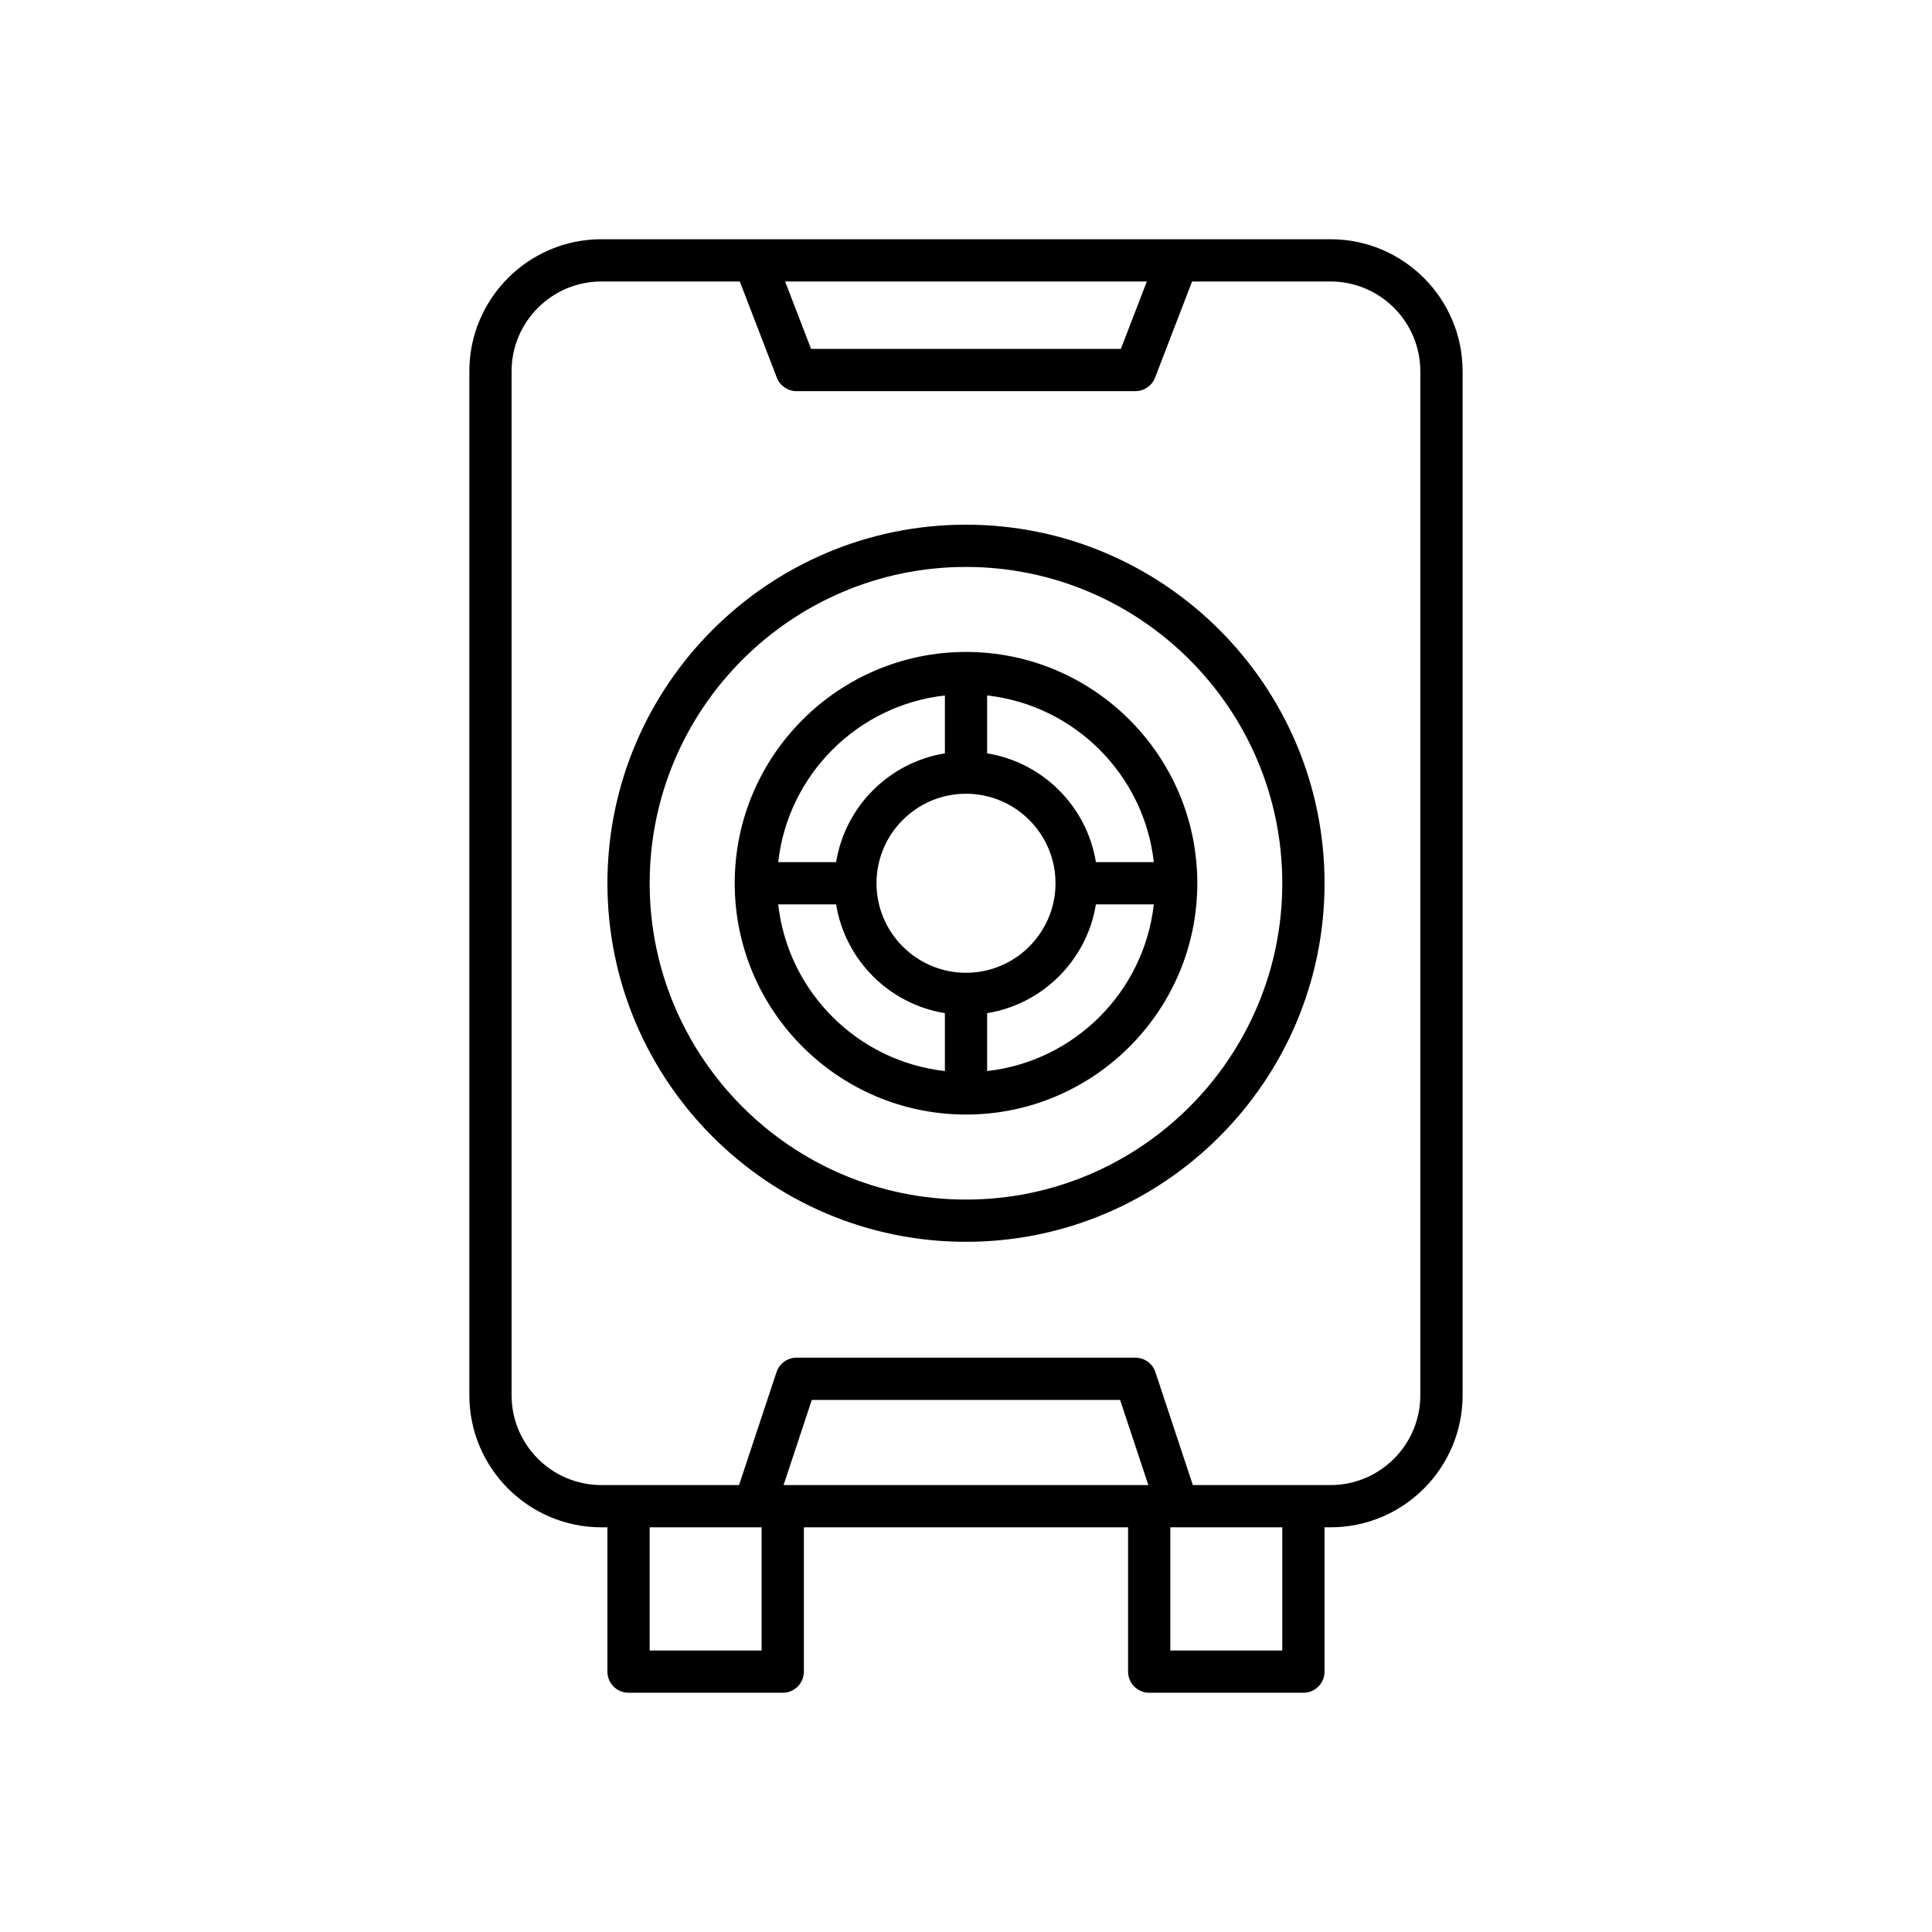 <?xml version="1.0" encoding="UTF-8"?>
<!-- Uploaded to: ICON Repo, www.svgrepo.com, Generator: ICON Repo Mixer Tools -->
<svg fill="#000000" width="800px" height="800px" version="1.1" viewBox="144 144 512 512" xmlns="http://www.w3.org/2000/svg">
 <g>
  <path d="m495.02 378.07c0-52.395-42.629-95.023-95.023-95.023-52.395 0-95.023 42.625-95.023 95.023 0.004 52.395 42.633 95.023 95.027 95.023 52.391 0 95.02-42.629 95.02-95.023zm-178.85 0c0-46.223 37.605-83.824 83.824-83.824 46.223 0 83.824 37.605 83.824 83.824 0.004 46.223-37.602 83.828-83.82 83.828-46.223 0-83.828-37.605-83.828-83.828z"/>
  <path d="m461.3 378.07c0-33.801-27.496-61.297-61.297-61.297s-61.297 27.496-61.297 61.297c-0.004 33.801 27.496 61.297 61.297 61.297s61.297-27.496 61.297-61.297zm-55.699 49.77v-15.344c14.77-2.394 26.43-14.062 28.824-28.828h15.344c-2.586 23.16-21.008 41.582-44.168 44.172zm0-99.539c23.16 2.59 41.582 21.012 44.172 44.172h-15.344c-2.398-14.77-14.062-26.434-28.828-28.828zm18.121 49.77c0 13.082-10.637 23.723-23.719 23.723s-23.719-10.641-23.719-23.723c-0.004-13.082 10.637-23.723 23.719-23.723s23.719 10.641 23.719 23.723zm-29.316-49.77v15.344c-14.77 2.394-26.43 14.062-28.824 28.828h-15.344c2.582-23.156 21.008-41.582 44.168-44.172zm0 99.539c-23.16-2.59-41.582-21.012-44.172-44.172h15.344c2.394 14.77 14.059 26.434 28.828 28.828z"/>
  <path d="m448.55 592.6h40.867c3.094 0 5.598-2.508 5.598-5.598v-38.25h1.598c19.297 0 34.992-15.699 34.992-34.996v-271.36c0-19.297-15.695-34.996-34.992-34.996h-193.24c-19.297 0-34.992 15.699-34.992 34.996v271.36c0 19.297 15.695 34.996 34.992 34.996h1.598v38.25c0 3.09 2.504 5.598 5.598 5.598h40.867c3.094 0 5.598-2.508 5.598-5.598v-38.25h85.914v38.25c0.004 3.09 2.508 5.598 5.602 5.598zm35.27-11.195h-29.672v-32.652h1.918c0.004 0 0.012 0.004 0.016 0.004 0.004 0 0.012-0.004 0.016-0.004h27.723zm-35.895-362.81-6.883 17.863-82.098 0.004-6.883-17.863zm-102.09 362.81h-29.672v-32.652h29.672zm3.949-73.773-9.926 29.926h-36.488c-13.121 0-23.797-10.676-23.797-23.801v-271.36c0-13.121 10.676-23.801 23.797-23.801h36.684l9.812 25.477c0.836 2.16 2.914 3.586 5.227 3.586h89.785c2.312 0 4.391-1.426 5.227-3.586l9.812-25.477h36.684c13.121 0 23.797 10.676 23.797 23.801v271.36c0 13.121-10.676 23.801-23.797 23.801h-36.488l-9.918-29.926c-0.762-2.289-2.902-3.836-5.312-3.836h-89.785c-2.41 0-4.555 1.547-5.312 3.836zm1.871 29.926 7.481-22.562h81.703l7.481 22.562z"/>
 </g>
</svg>